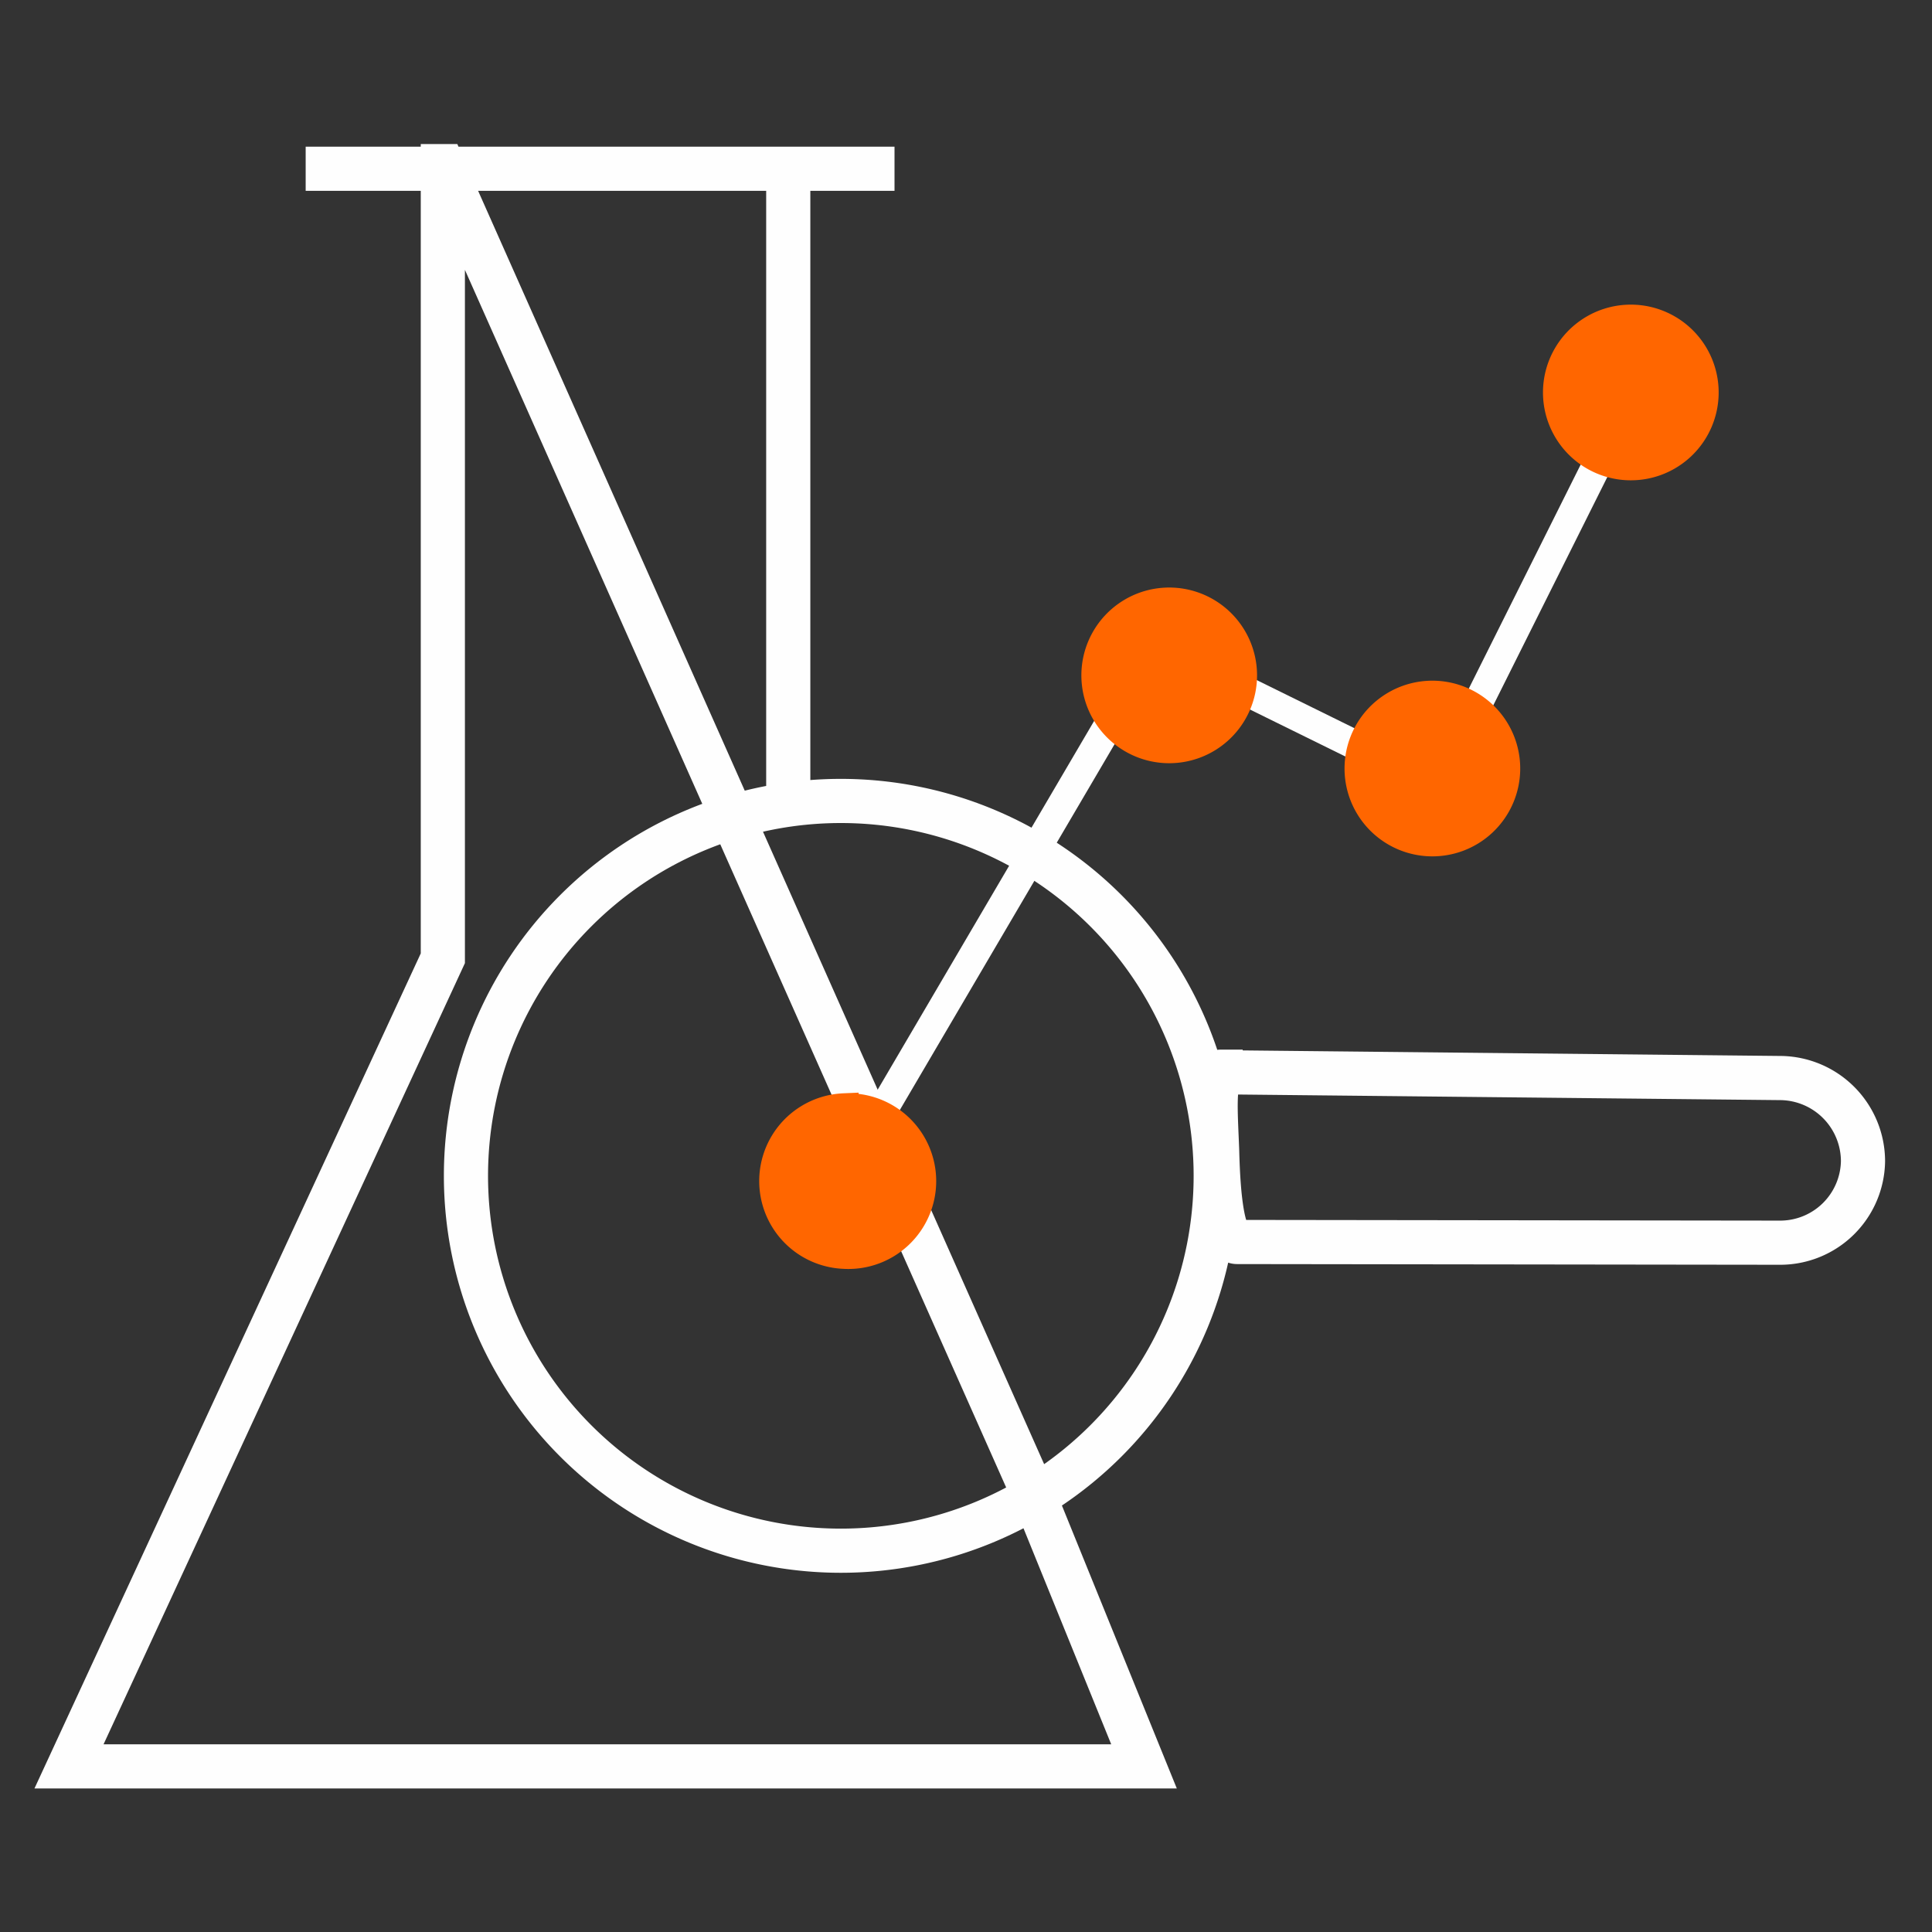 <?xml version="1.0" encoding="UTF-8"?> <svg xmlns="http://www.w3.org/2000/svg" viewBox="0 0 140 140" width="80px" height="80px"><rect x="0" y="0" width="140" height="140" fill="#333333" stroke="none"/><g fill="none" fill-rule="evenodd"><path d="M22.15 12.23h42.67M57.12 12.04v46.34M60.93 58.04a27.16 27.16 0 010 54.33 27.16 27.16 0 010-54.33zm-28.84-46v57.4L5 128h77.9l-7.89-19.43L32.1 12.04zM88.45 77.7l40.66.42a6.04 6.04 0 015.89 6.03h0a6 6 0 01-5.97 5.9l-39.38-.05c-1.07 0-1.37-3.38-1.45-6.58-.09-2.48-.3-4.95.3-5.55.12-.13-.22-.21-.05-.21v.04z" stroke="#FEFEFE" stroke-width="3.2"></path><path d="M87.6 80.12c13.95 0 27.86 0 34.86.09 7 .08 7.08.21 7.46 1.02a9.02 9.02 0 011.03 3.89 5.29 5.29 0 01-1.97 3.97c-1.15.81-2.73.9-9.68.94-6.91.04-19.2.04-25.39 0-6.14-.04-6.18-.13-6.23-.17v-.3"></path><path d="M116.27 32.59l-9.94 19.9M89.18 49.54l9.81 4.83M63.58 81.1l17.2-29.3" stroke="#FEFEFE" stroke-width="2.13"></path><path d="M61.15 80.3a5.3 5.3 0 110 10.58 5.3 5.3 0 010-10.59zM84.4 43.65a5.3 5.3 0 110 10.58 5.3 5.3 0 010-10.58zM103.47 50.4a5.3 5.3 0 110 10.58 5.3 5.3 0 010-10.58zM117.85 23.15a5.3 5.3 0 110 10.58 5.3 5.3 0 010-10.58z" stroke="#F60" stroke-width="2.13" fill="#F60"></path></g></svg> 